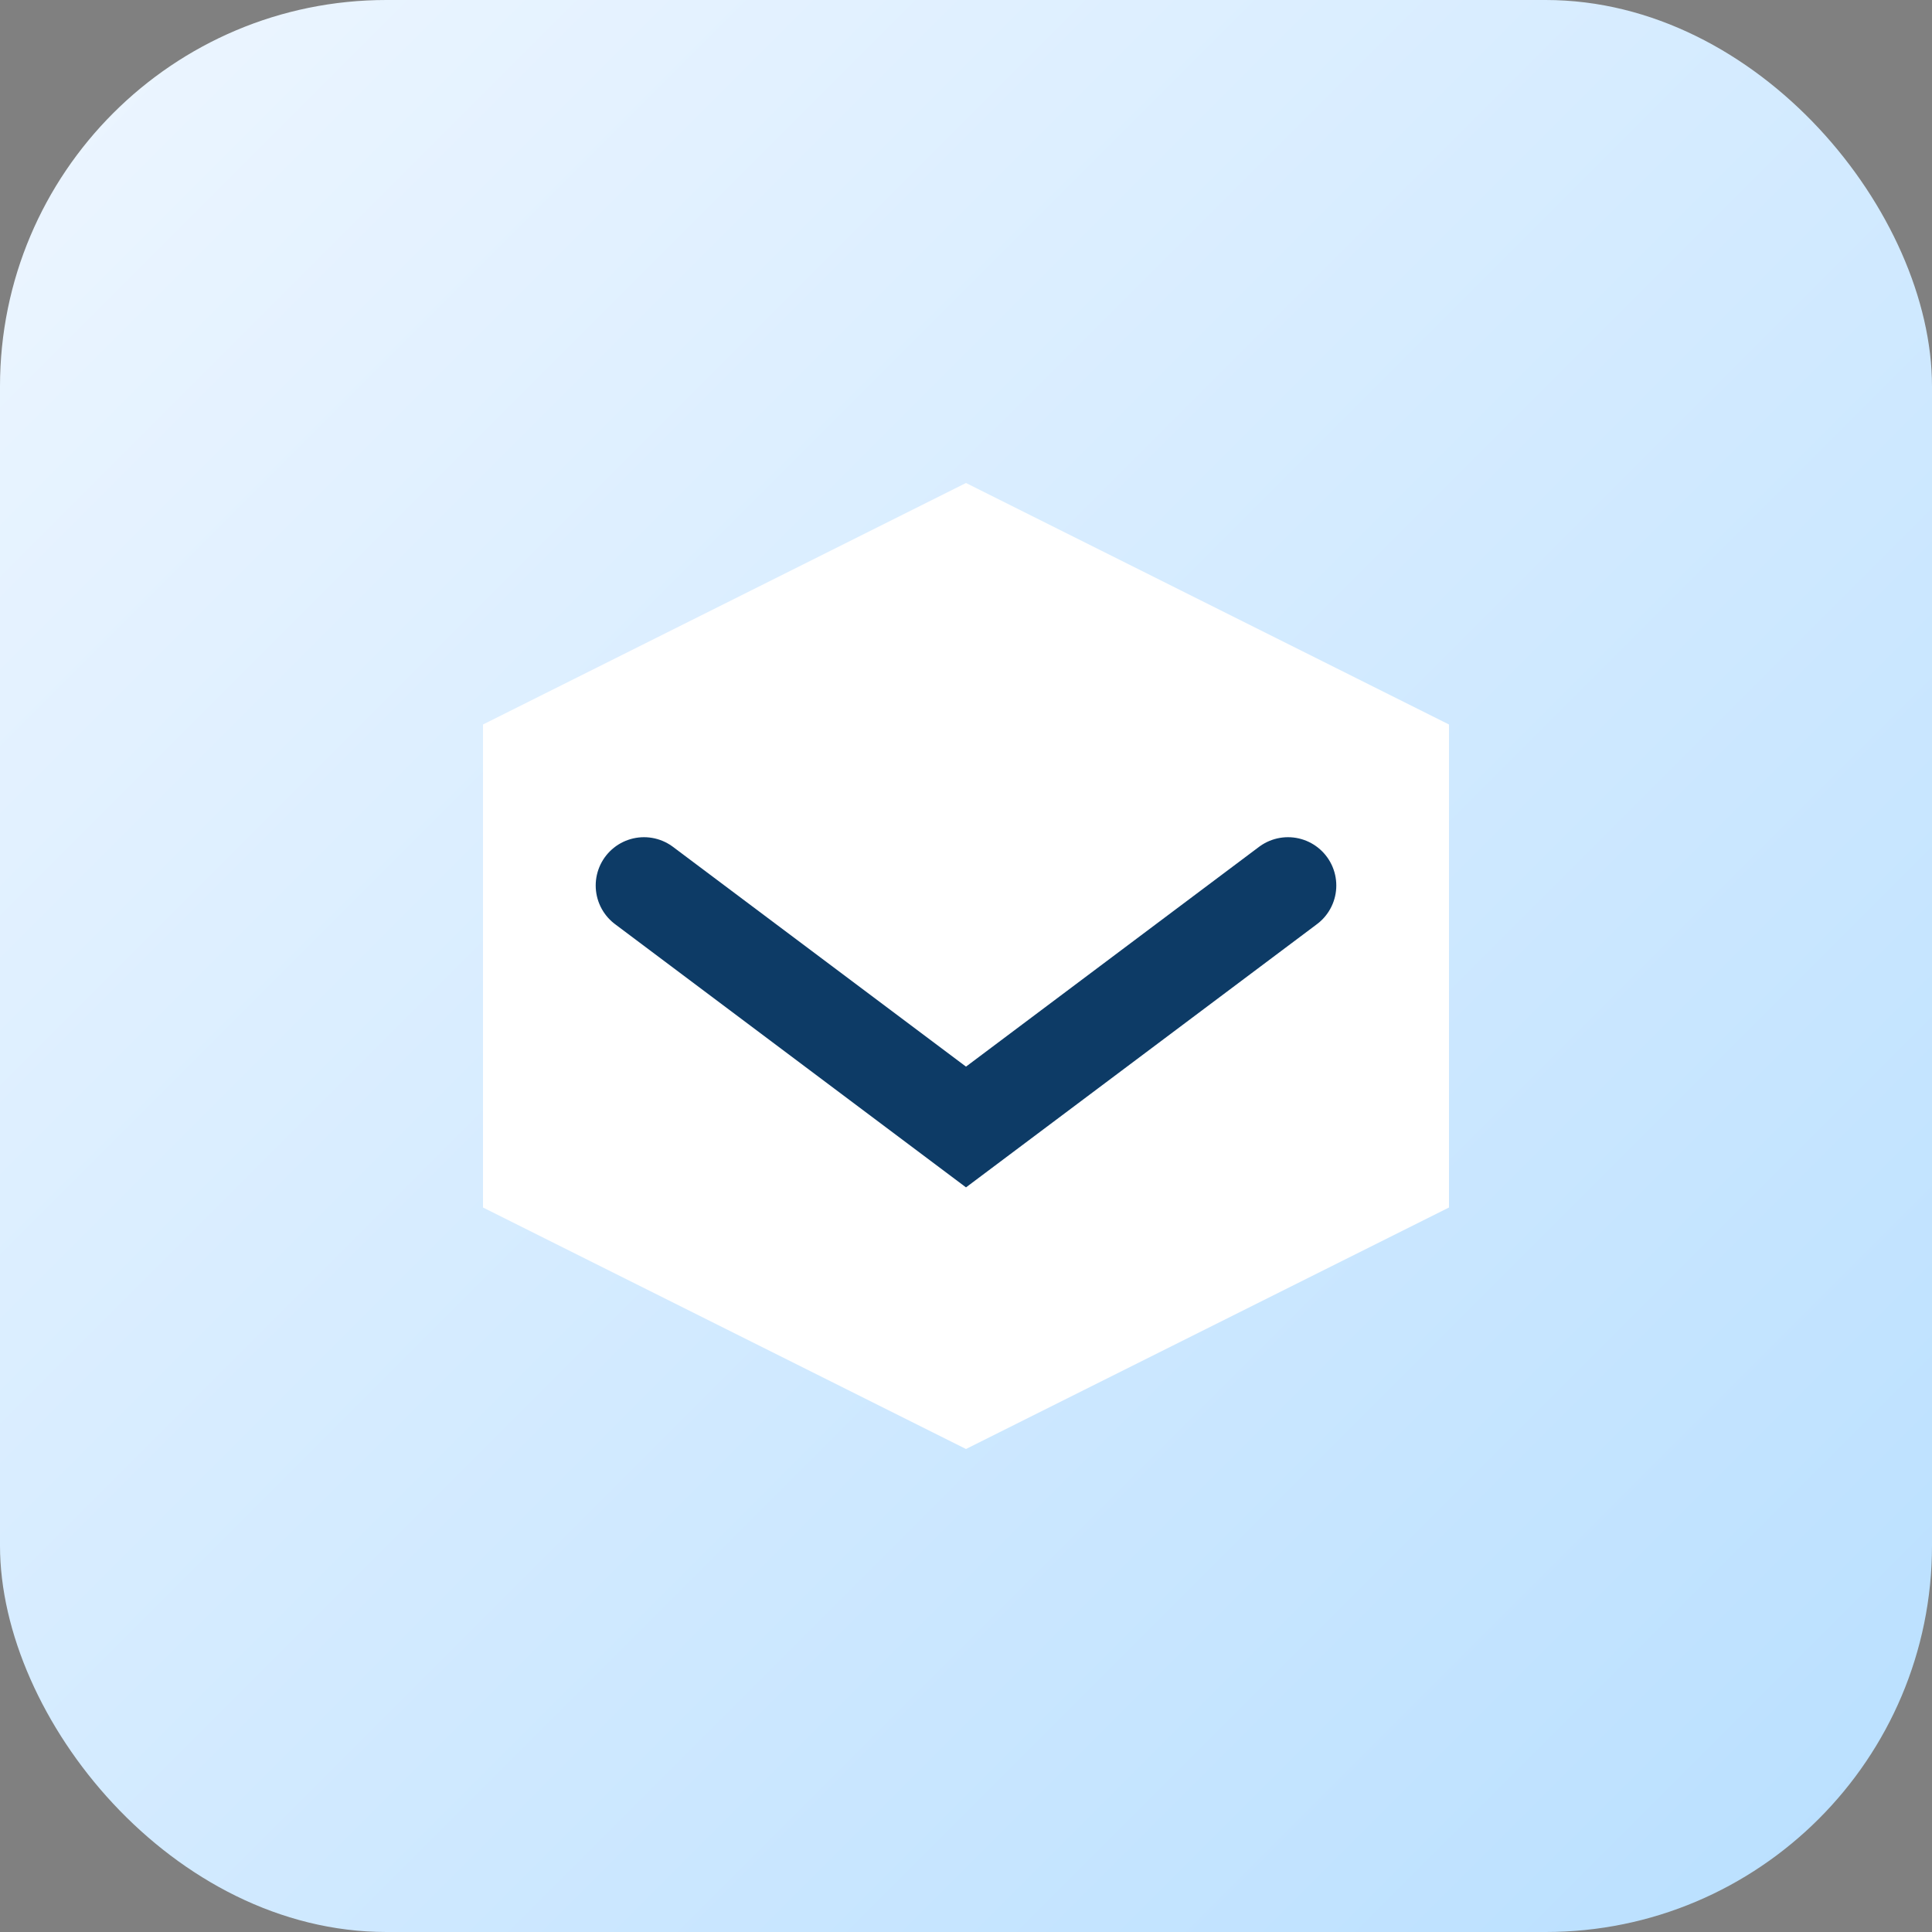 <svg width="120" height="120" viewBox="0 0 120 120" xmlns="http://www.w3.org/2000/svg">
  <rect x="0" y="0" width="120" height="120" fill="#808080" stroke="none"/>
  <defs>
    <linearGradient id="gradA" x1="0" y1="0" x2="1" y2="1">
      <stop offset="0%" stop-color="#eef6ff"/>
      <stop offset="100%" stop-color="#b8dfff"/>
    </linearGradient>
  </defs>
  <rect width="120" height="120" rx="24" fill="url(#gradA)"/>
  <path d="M30 45 L60 30 L90 45 L90 75 L60 90 L30 75 Z" fill="#fff"/>
  <path d="M40 55 L60 70 L80 55" stroke="#0d3b66" stroke-width="6" fill="none" stroke-linecap="round"/>
</svg>

